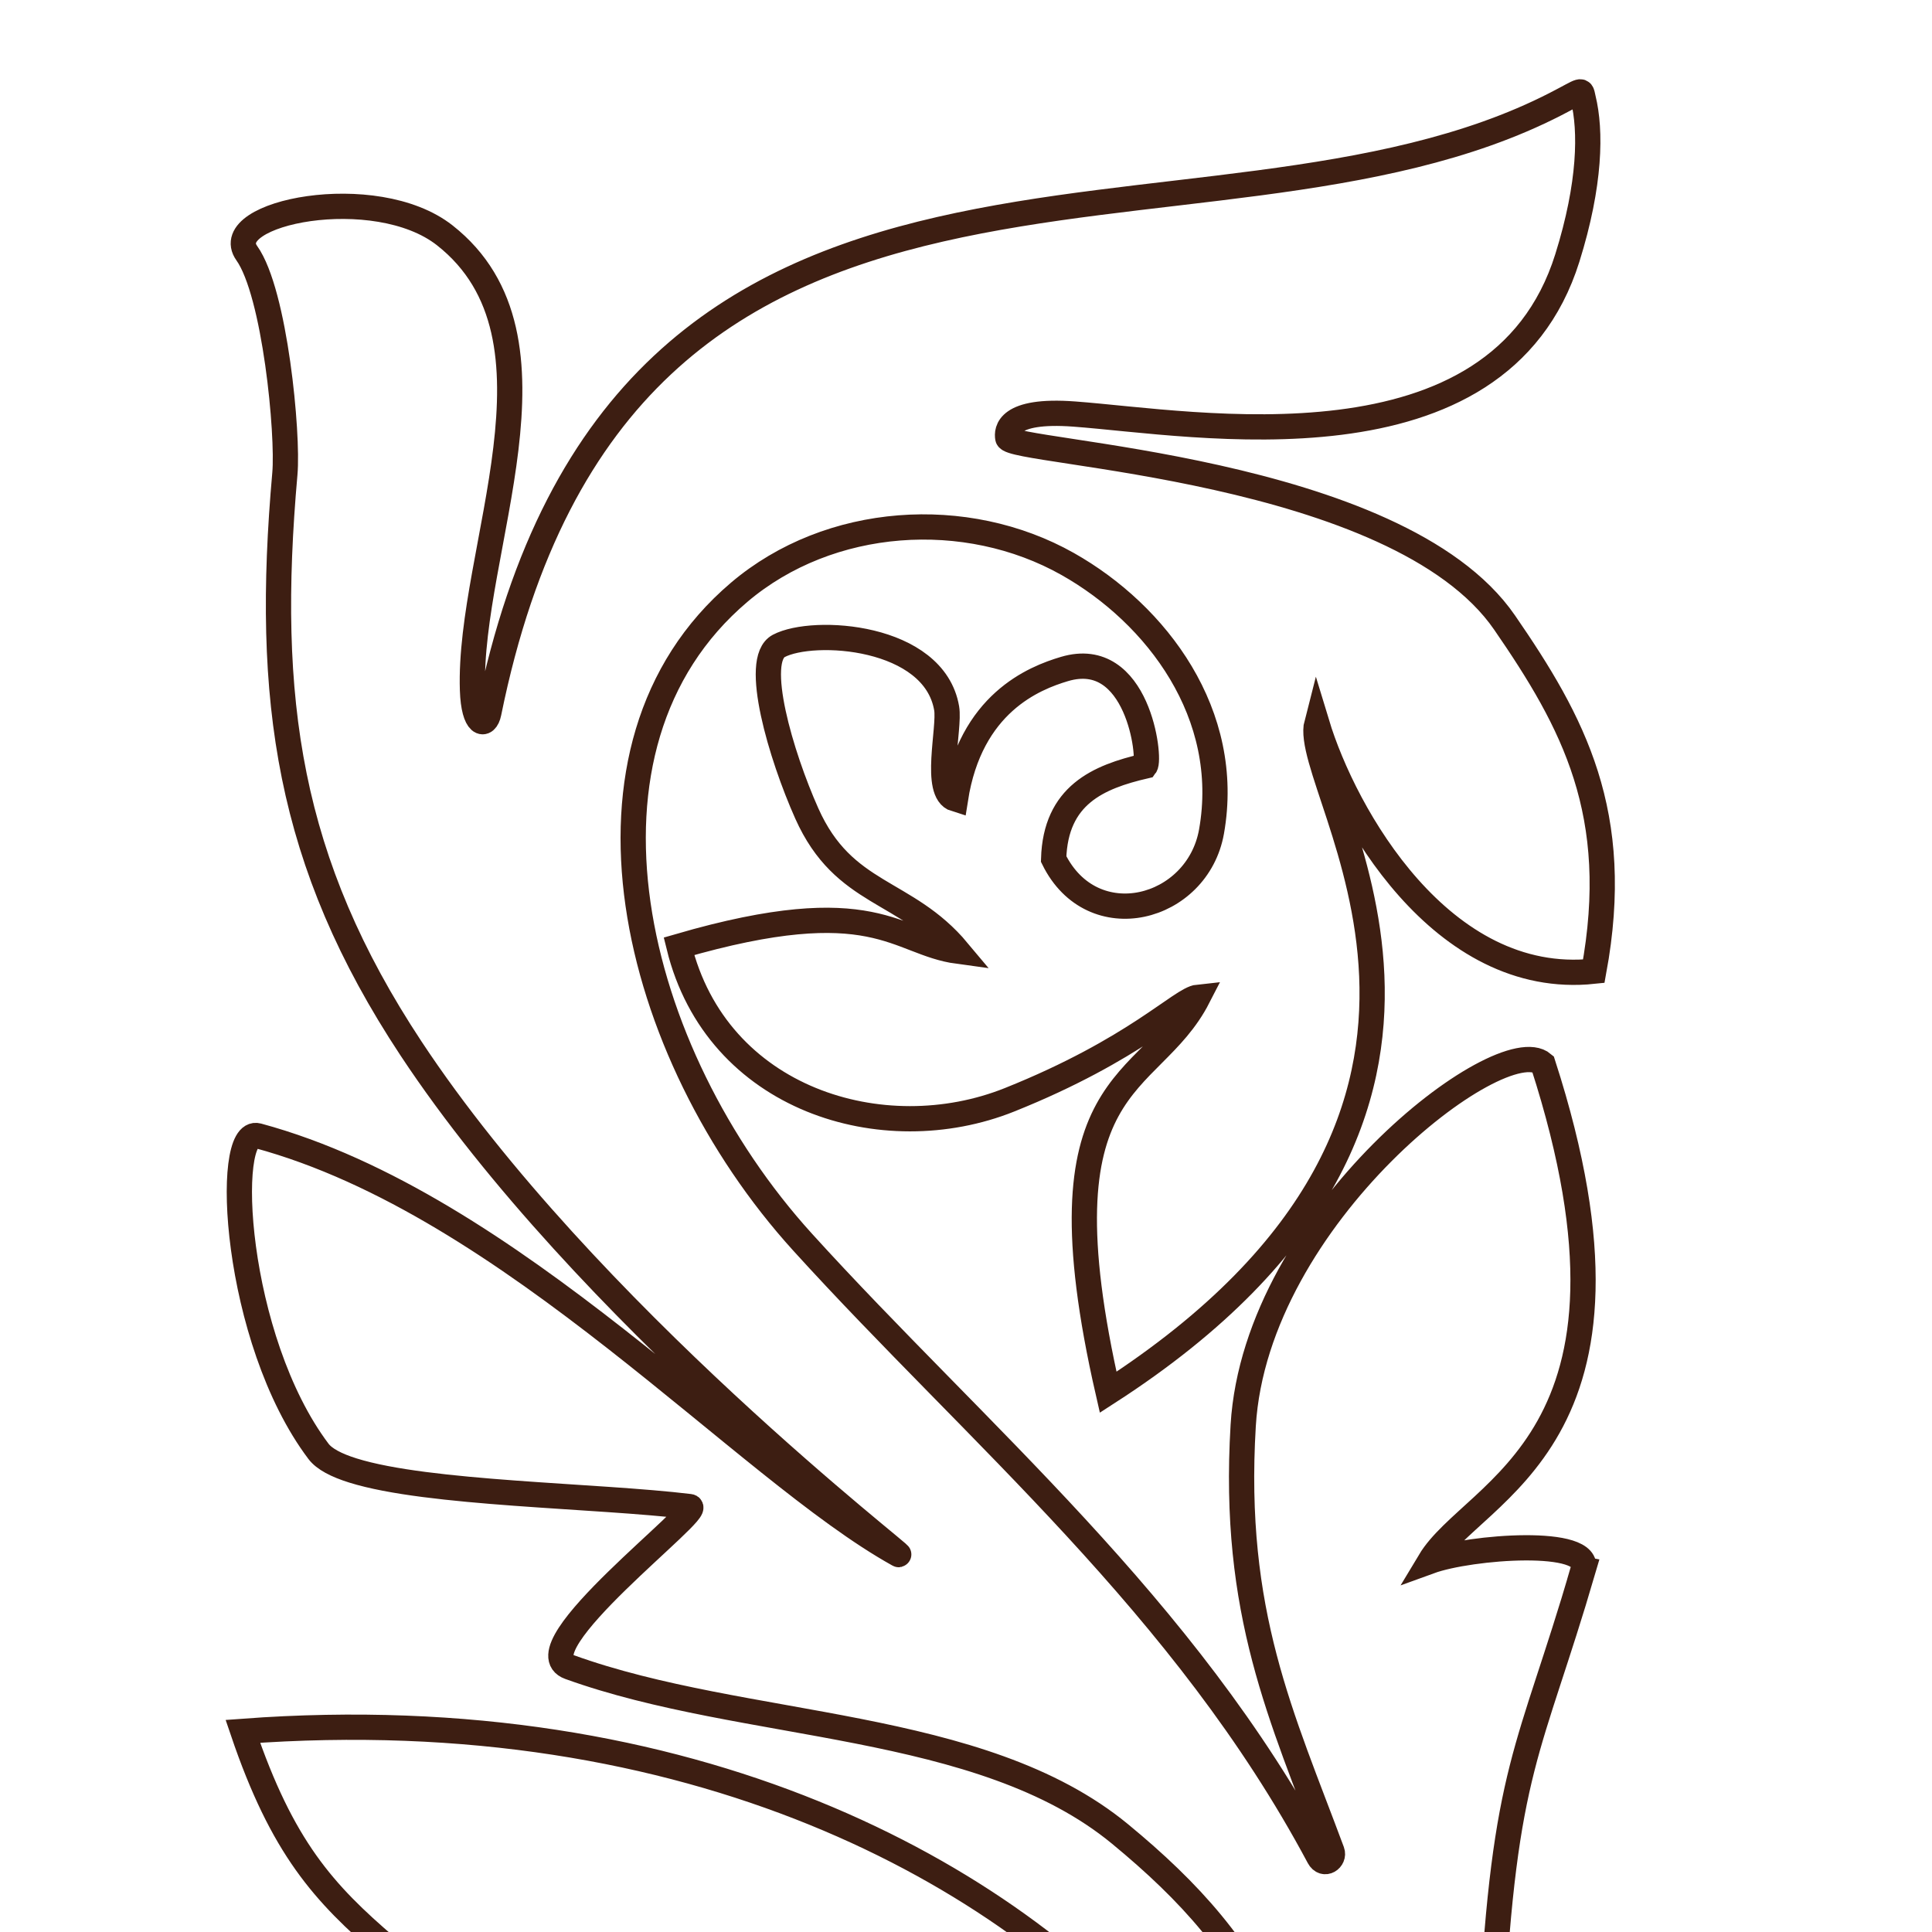 <?xml version="1.0" encoding="UTF-8"?><svg id="Capa_1" xmlns="http://www.w3.org/2000/svg" viewBox="0 0 612 612"><defs><style>.cls-1{fill:none;fill-rule:evenodd;stroke:#3d1e12;stroke-miterlimit:10;stroke-width:8px;}</style></defs><path class="cls-1" d="M501.52,497.1c2.96-10.09-35.74-7.2-48.63-2.51,13.92-23.21,74.53-37.95,35.87-157.6-13.07-11.16-90.95,47.95-94.95,114.55-3.58,59.56,12.22,92.09,28.13,134.93.9,2.41-2.51,4.88-4.15,1.8-42.54-79.72-108.28-133.89-163.6-194.85-54.37-59.92-77.83-156.78-20.03-205.81,28.64-24.3,71.94-27.06,104.04-8.96,28.3,15.96,52.16,47.65,45.57,84.77-4.43,24.92-37.72,33.68-50.01,8.69.6-20.24,14.07-26,29.03-29.47,1.76-2.36-2.31-37.65-25.6-30.72-9.61,2.86-29.81,10.85-34.54,41.23-7.05-2.14-1.7-22.44-2.78-28.78-3.97-23.19-42.23-25.55-53.18-19.76-8.28,4.38.67,34.69,8.88,53.07,11.77,26.36,31.3,23.77,47.91,43.65-19.76-2.68-26.19-19.65-88.41-1.57,11.92,48.64,64.71,64.64,104.7,48.63,39.99-16.01,54.32-31.96,59.75-32.52-15.41,30.02-51.69,23.74-28.49,125.16,140.04-90.38,60.61-190.88,66.09-211.92,8.81,29.06,39.48,83.69,87.74,78.55,9.21-49.97-6.49-78.85-28.26-110.46-33.99-49.36-156.53-53.54-157.37-58.47-.36-2.11-.33-9.17,21.08-7.57,38.14,2.83,134.23,20.59,156.17-49.43,7.38-23.55,7.51-40.42,5.04-50.48-.79-3.24.34-2.95-8.74,1.71-111.67,57.37-295.6-15.88-337.95,192.86-.97,4.77-4.79,4.12-5.16-7.24-1.46-44.31,32.59-111.51-8.78-144.03-22.03-17.32-71.81-7.12-62.72,5.64,8.94,12.54,13.18,57.31,12.07,69.87-6.34,71.58.95,123.02,39.96,182.07,55.23,83.59,158.7,162.67,154.4,160.28-48.86-27.16-122.34-110.85-202.93-132.63-10.93-2.96-7.63,64.32,19.21,99.96,1.84,2.44,5.66,4.43,10.91,6.07,23.87,7.48,77.19,7.85,106.73,11.44,5.2.63-54.06,45.06-38.13,50.82,55.75,20.16,130.19,16.43,174.43,52.9,44.24,36.47,66.43,73.37,65.28,167.36-.09,7.83-10.11-47.65-51.37-96.46-49.36-58.39-149.19-114.03-291.8-103.43,12.5,36.82,25.54,51.18,45.68,68.42,42.15,36.08,108.22,4.71,128.63,21.14.64.52-88.36-6.06-140.1,45.79-27.9,27.96-30.34,54.3-28.03,81.18.97,11.37,3.46,19.22,7.46,18.39,85.67-17.77,30.6-71.05,77.04-83.27,4.05,6.4-63.86,121.61-7.95,213.32,21.76,35.7,64.68,55.6,66.16,52.99,54.96-97.69-34.79-76.81-29.73-113.13,39.9,33.16,90.7,61.72,156.84-1.9-17.49-45.76-53.57-29.27-77.69-10.14-.53.42.92-8.68,13.57-17.1,9.39-6.26,19.97-14.5,25.27-19.43,24.11-22.4,13.14-51.92,13.15-76.32,0-17.11-50.6-1.41-43.48,42.68,1.17,7.24-.09,11.8-2.53,15.9-4.3,7.27-11.38,6.45-12.01,3.18-3.37-17.29-2.99-46.03-14.12-53.51-18.89-12.69-45.93-.96-50.91,21.16-3.58,15.9,14.91,30.26,23.72,24.39,16.2-10.78,21.5,20.54,16.02,28.21-32.53,45.58-100.94-62.7-23.73-114.66,23.87-16.06,62.72-17.92,89.11-8.03,60.81,22.79,82.1,97.23,58.5,156.56-33.42,83.98-135.44,169-180.16,230.35-37.69,51.71-57.18,93.43-59.1,88.47,26.25-84.94,66.39-173.58,15.76-249.29-21.55-32.23-49.48-63.19-62.37-63.03-5.04.07-8.06,76.82-3.36,88.32,23.55,57.54,63.25,58.01,49.02,57-37.76-2.69-45.65-.35-47.93,2.21-3.75,4.23,15.32,44.02,14.17,95.76-2.36,105.69-16.3,183.09,63.23,304.12,21.41,32.59,56.16,71.83,80.9,92.08,34.76,28.46,44.56,31.23,43.14,32.77-1.88,2.06-38.28-22.26-88.12-55.21-46.84-30.97-116.84-59.73-117.28-56.78-1.65,10.91,4.15,93.49,46.7,111,37.2,15.31,97.43,5.42,96.74,5.98-8.55,7.02-36.34,37.81-27.64,47.82,8.7,10.02,122.24-2.58,181.18,51.91,23.61,21.83,45.73,67,45.13,148.94-.01,1.87-19.84-64.42-64.88-110.26-86.5-88.04-276.99-78.32-273.71-68.59,43.19,128.06,153.36,65.86,172.02,82.33,1.29-.15-65.21-1.71-116.67,26.51-44.32,24.3-66.77,48.13-49.52,128.47,75.93-12.5,56.48-85.71,87.48-91.65,10.61-2.03-104.36,143.31,52.89,211.96,29.08-81.77-32.61-55.55-29.33-79.22,24.76,18.3,60.95,36.93,88.24,33.87,51.03-5.71,68.98-39.86,68.66-39.88-33.21-18.77-50.6-18.35-77.69-3.55-.55.3.66-3.97,2.4-5.21,7.31-5.23,40.69-22.35,51.34-42.61,13.39-25.46,8.48-58.91,1.66-67.69-23.36-5.96-52.41,27.85-43.31,45.76,11.15,21.95-7.55,46.54-9.31,42.76-2.25-4.83,12.95-46.63-19.08-67.72-32.2-21.22-31.93-12.98-36.88-1.22-2.85,6.75-4.79,38.62,9.97,41.72,31.47,6.61-19.05,56.22-34.79,14.24-6.64-17.71-6.69-39.18,1.68-55.04,17.51-33.15,53.75-49.19,87.01-47.8,51.07,2.13,101.75,45.42,95.18,129.95-3.96,51.04-43.4,91.5-92.75,103-58.96,13.74-138.08-6.13-188.72-21.25-25.82-7.7-32.42,59.78-9.45,62.87,65.66,8.84,62.86,4.23,73.2,10.59,16.96,10.43,44.2,58.39,68.49,98.65,3.8,6.3,60.7,10.01,62.78,7.26,6.95-9.23-19.1-66.86-34.21-92.93-3.22-5.55,5.8-3.12,12.27.01,60.97,29.54,49.35,106.8,228.77,88.46-38.58-47.23-25.71-105.89-144.03-122.63,127.81-56.94,121.45-160.74,119.06-293.12-1.3-71.69,23.51-145.68,23.38-147.08-.43-4.53-24.85-3.97-50.68-2.58-.62.03,38.48-26.44,47.23-64.93,9.56-42.07,4.28-120.79-4.06-115.84-121.48,72.11-107.4,127.97-73.72,254.81,1.27,4.79-2.36,5.4-3.14,3.67-42.89-94.67-218.97-208.44-222.75-313.19-4.48-124,147.92-151.26,183.39-52.06,5.06,14.16,4.04,26.35,2.5,36.38-6.15,39.88-51.5,45.78-52.83,6.41,7.39-19.88,33.01-10.54,31.8-18.5-10.75-70.49-67.08-38.45-63.43-24.08,7.1,27.96,5.1,60.63-8.19,42.05-7.75-10.83-1.42-32.47-9.88-43.15-9.98-12.62-49.35-8.98-49.43-6.81-.08,2.17,2.49,44.81,12.92,54.28,15.43,14.03,50.98,23.31,41.74,28.38-6.26,3.44-28.84-23.92-73.27,10.25-1.37,1.05,30.49,33.83,58.58,40.79,44.38,11,85.03-39.76,105.96-33.58-19.74,15.28-64.9,30.53-33.26,128.5,28.7-19.37,74.38-63.55,82.11-93.56,18.45-71.66-15.51-109.28-27.43-154.43,24.06,9.39,9.64,73.4,102.4,98.22,9.1-151.27-100.53-140.23-158.13-169.91,33.45-3.46,98.37,21.63,133.83,12.21,48.83-18.3,19.23-95.85,29.05-108.61-108.39,65.33-179.65,26.89-264.49,74.38-69.11,38.69-67.99,78.83-85.87,103.72-4.1-33.65,23.14-77.72,49.21-111.81,33.09-43.26,63.58-59.93,91.36-64.89,49.76-8.9,58.22-2.84,106.53-7.7,4.22-15.73-6.25-51.65-3.7-51.68,74.04-.9,76.6,27.56,98.69-30.18,9.79-25.58,13.34-94.48,12.38-112.91-18.01,11.99-59.54,39.37-101.14,74.42-28.92,24.37-45.36,35.38-53.65,39.15-.13.06,121.12-98.2,125.16-205.4,1.64-43.52-5.07-96.79-3.31-130.31,4.19-79.84,12.03-83.62,29.12-142.04Z"/></svg>